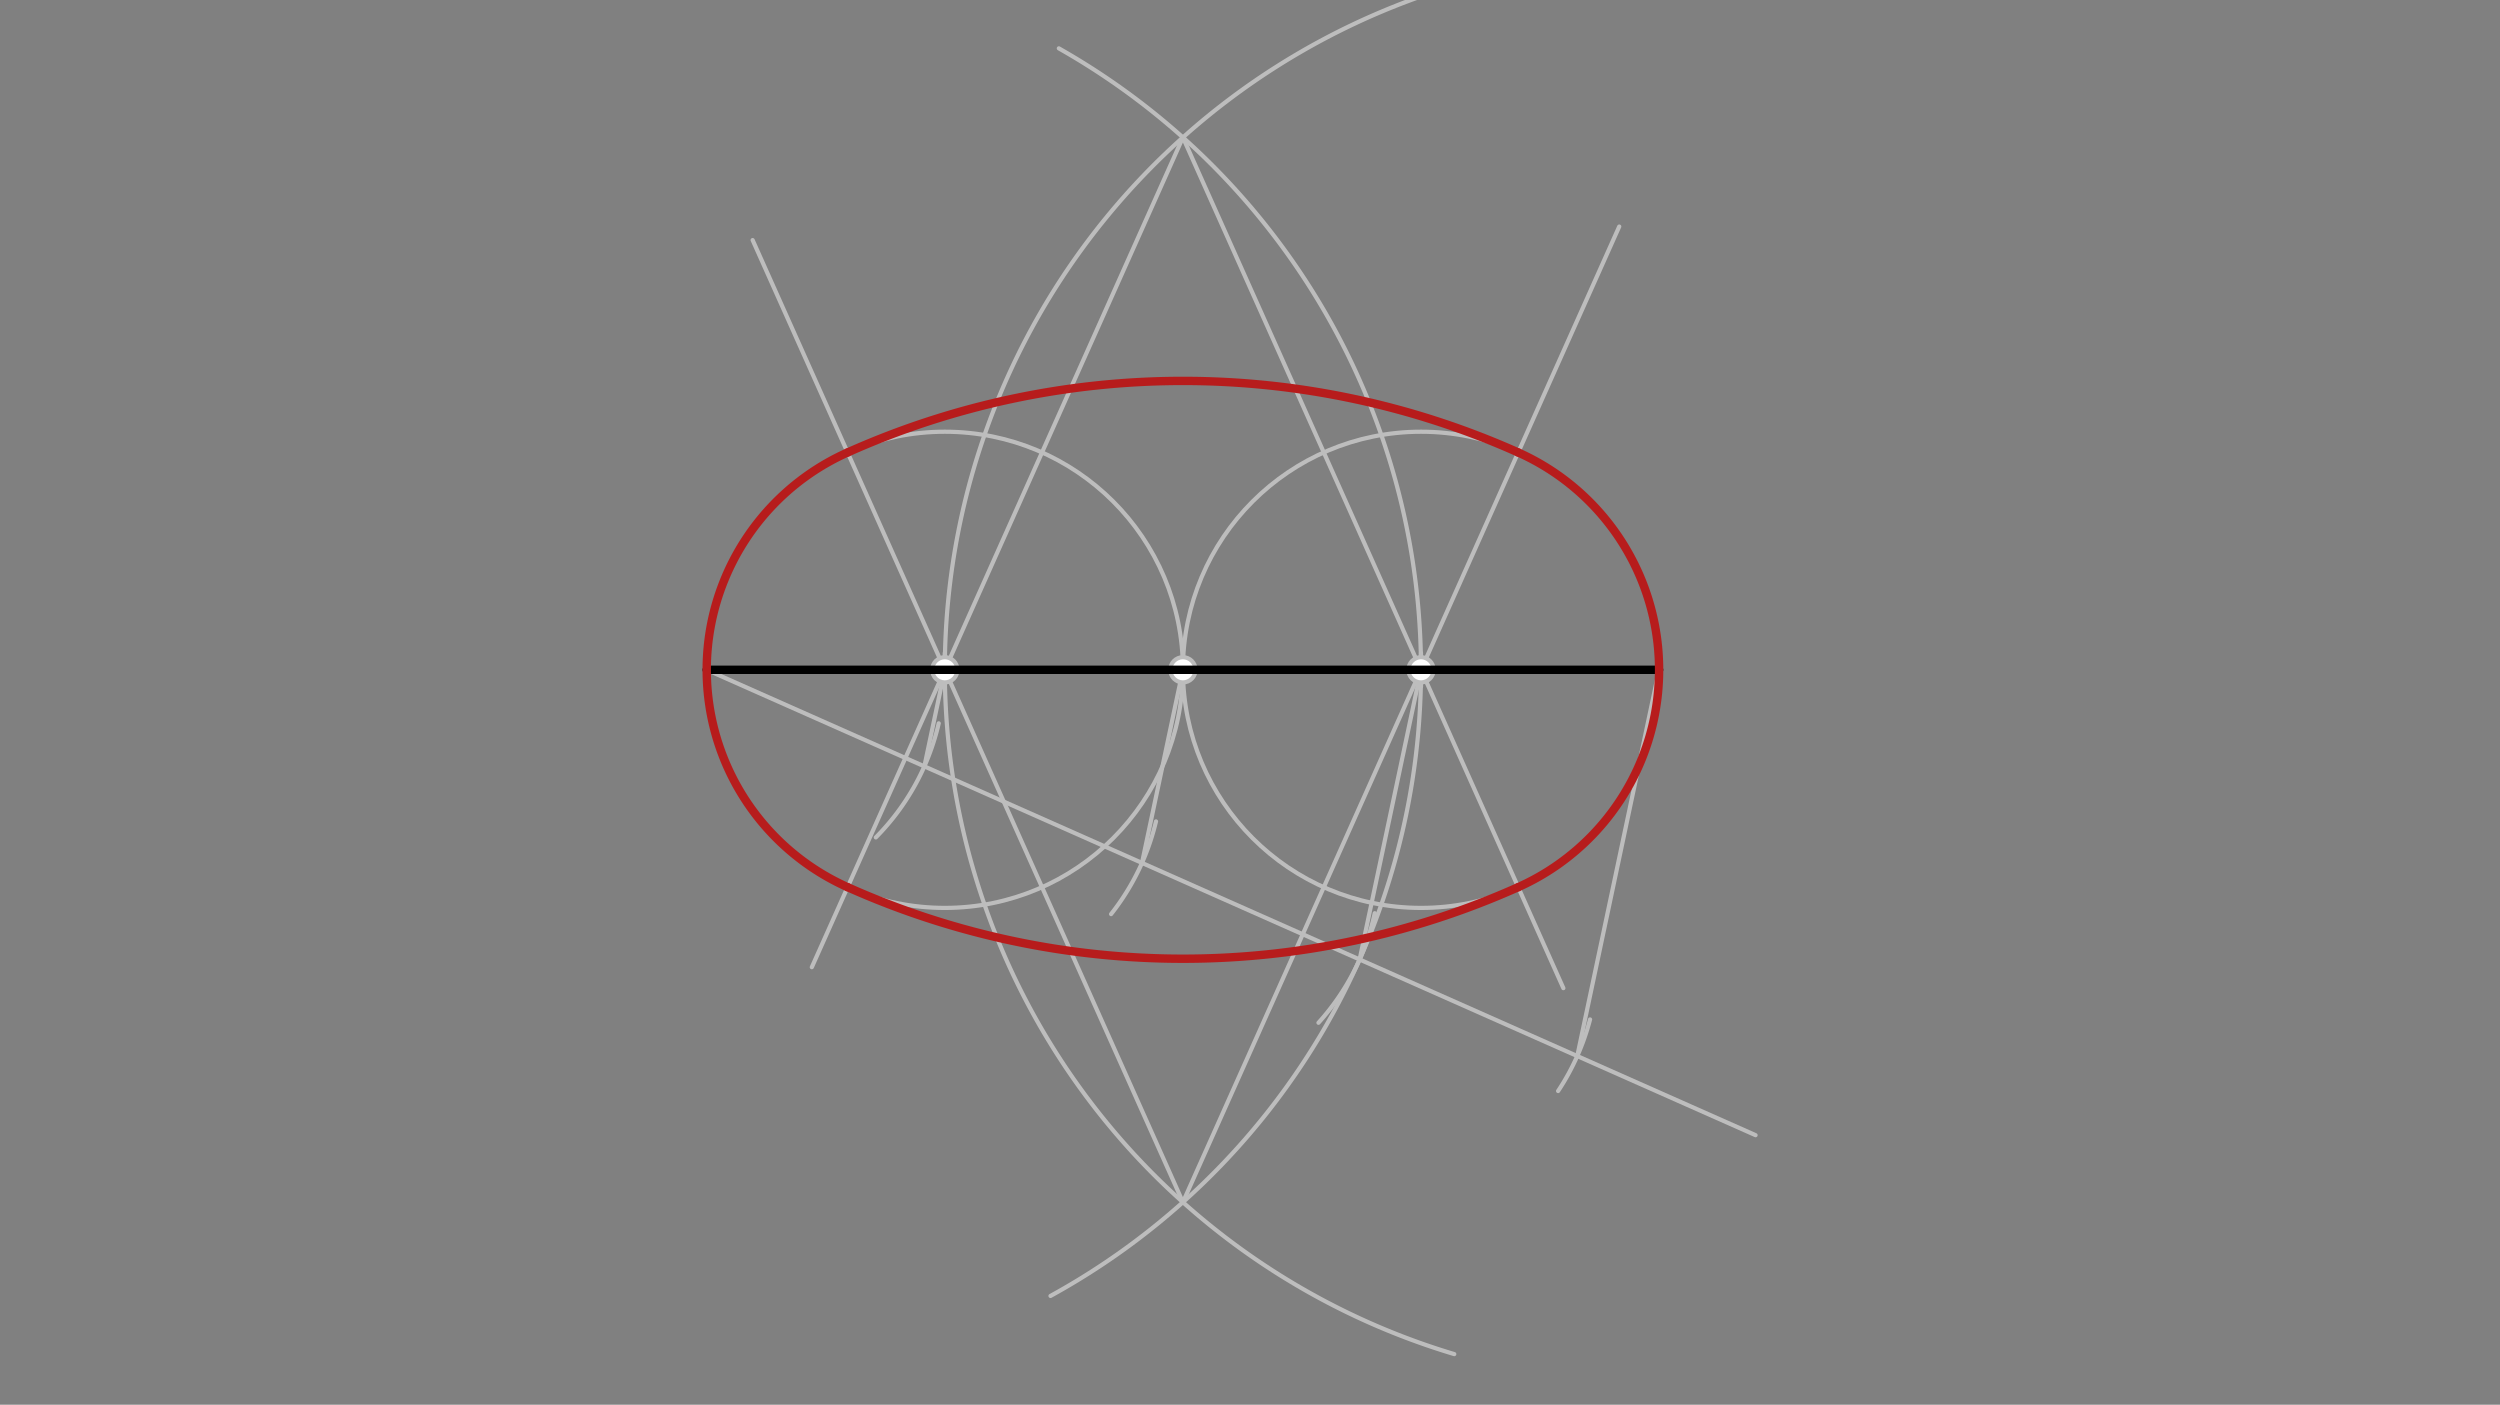 <svg xmlns="http://www.w3.org/2000/svg" class="svg--1it" height="100%" preserveAspectRatio="xMidYMid meet" viewBox="0 0 595.276 334.488" width="100%"><rect x="0" y="0" width="595.276" height="334.488" fill="#808080" stroke="none"/><defs><marker id="marker-arrow" markerHeight="16" markerUnits="userSpaceOnUse" markerWidth="24" orient="auto-start-reverse" refX="24" refY="4" viewBox="0 0 24 8"><path d="M 0 0 L 24 4 L 0 8 z" stroke="inherit"></path></marker></defs><g class="aux-layer--1FB"><g class="element--2qn"><line stroke="#BDBDBD" stroke-dasharray="none" stroke-linecap="round" stroke-width="1" x1="168.277" x2="418.015" y1="159.491" y2="270.294"></line></g><g class="element--2qn"><path d="M 208.547 199.396 A 56.693 56.693 0 0 0 223.518 172.239" fill="none" stroke="#BDBDBD" stroke-dasharray="none" stroke-linecap="round" stroke-width="1"></path></g><g class="element--2qn"><path d="M 264.563 217.654 A 56.693 56.693 0 0 0 275.256 195.589" fill="none" stroke="#BDBDBD" stroke-dasharray="none" stroke-linecap="round" stroke-width="1"></path></g><g class="element--2qn"><path d="M 313.945 243.527 A 56.693 56.693 0 0 0 327.333 217.451" fill="none" stroke="#BDBDBD" stroke-dasharray="none" stroke-linecap="round" stroke-width="1"></path></g><g class="element--2qn"><path d="M 371.001 259.781 A 56.693 56.693 0 0 0 378.607 242.744" fill="none" stroke="#BDBDBD" stroke-dasharray="none" stroke-linecap="round" stroke-width="1"></path></g><g class="element--2qn"><line stroke="#BDBDBD" stroke-dasharray="none" stroke-linecap="round" stroke-width="1" x1="395.048" x2="375.562" y1="159.491" y2="251.459"></line></g><g class="element--2qn"><line stroke="#BDBDBD" stroke-dasharray="none" stroke-linecap="round" stroke-width="1" x1="323.741" x2="338.428" y1="228.467" y2="159.151"></line></g><g class="element--2qn"><line stroke="#BDBDBD" stroke-dasharray="none" stroke-linecap="round" stroke-width="1" x1="271.92" x2="281.663" y1="205.475" y2="159.491"></line></g><g class="element--2qn"><line stroke="#BDBDBD" stroke-dasharray="none" stroke-linecap="round" stroke-width="1" x1="220.098" x2="224.988" y1="182.483" y2="159.405"></line></g><g class="element--2qn"><g class="center--1s5"><line x1="220.97" y1="159.491" x2="228.97" y2="159.491" stroke="#BDBDBD" stroke-width="1" stroke-linecap="round"></line><line x1="224.97" y1="155.491" x2="224.97" y2="163.491" stroke="#BDBDBD" stroke-width="1" stroke-linecap="round"></line><circle class="hit--230" cx="224.97" cy="159.491" r="4" stroke="none" fill="transparent"></circle></g><circle cx="224.97" cy="159.491" fill="none" r="56.693" stroke="#BDBDBD" stroke-dasharray="none" stroke-width="1"></circle></g><g class="element--2qn"><g class="center--1s5"><line x1="334.356" y1="159.491" x2="342.356" y2="159.491" stroke="#BDBDBD" stroke-width="1" stroke-linecap="round"></line><line x1="338.356" y1="155.491" x2="338.356" y2="163.491" stroke="#BDBDBD" stroke-width="1" stroke-linecap="round"></line><circle class="hit--230" cx="338.356" cy="159.491" r="4" stroke="none" fill="transparent"></circle></g><circle cx="338.356" cy="159.491" fill="none" r="56.693" stroke="#BDBDBD" stroke-dasharray="none" stroke-width="1"></circle></g><g class="element--2qn"><path d="M 346.27 322.425 A 170.079 170.079 0 0 1 355.623 -5.955" fill="none" stroke="#BDBDBD" stroke-dasharray="none" stroke-linecap="round" stroke-width="1"></path></g><g class="element--2qn"><path d="M 252.128 11.519 A 170.079 170.079 0 0 1 250.139 308.573" fill="none" stroke="#BDBDBD" stroke-dasharray="none" stroke-linecap="round" stroke-width="1"></path></g><g class="element--2qn"><line stroke="#BDBDBD" stroke-dasharray="none" stroke-linecap="round" stroke-width="1" x1="281.663" x2="179.211" y1="286.26" y2="57.171"></line></g><g class="element--2qn"><line stroke="#BDBDBD" stroke-dasharray="none" stroke-linecap="round" stroke-width="1" x1="281.663" x2="385.557" y1="286.26" y2="53.945"></line></g><g class="element--2qn"><line stroke="#BDBDBD" stroke-dasharray="none" stroke-linecap="round" stroke-width="1" x1="281.663" x2="193.304" y1="32.722" y2="230.297"></line></g><g class="element--2qn"><line stroke="#BDBDBD" stroke-dasharray="none" stroke-linecap="round" stroke-width="1" x1="281.663" x2="372.253" y1="32.722" y2="235.289"></line></g><g class="element--2qn"><circle cx="224.97" cy="159.491" r="3" stroke="#BDBDBD" stroke-width="1" fill="#ffffff"></circle>}</g><g class="element--2qn"><circle cx="281.663" cy="159.491" r="3" stroke="#BDBDBD" stroke-width="1" fill="#ffffff"></circle>}</g><g class="element--2qn"><circle cx="338.356" cy="159.491" r="3" stroke="#BDBDBD" stroke-width="1" fill="#ffffff"></circle>}</g></g><g class="main-layer--3Vd"><g class="element--2qn"><line stroke="#000000" stroke-dasharray="none" stroke-linecap="round" stroke-width="2" x1="168.277" x2="395.048" y1="159.491" y2="159.491"></line></g><g class="element--2qn"><path d="M 201.825 107.738 A 195.562 195.562 0 0 1 361.5 107.738" fill="none" stroke="#B71C1C" stroke-dasharray="none" stroke-linecap="round" stroke-width="2"></path></g><g class="element--2qn"><path d="M 361.5 107.738 A 56.693 56.693 0 0 1 361.5 211.244" fill="none" stroke="#B71C1C" stroke-dasharray="none" stroke-linecap="round" stroke-width="2"></path></g><g class="element--2qn"><path d="M 361.5 211.244 A 195.562 195.562 0 0 1 201.825 211.244" fill="none" stroke="#B71C1C" stroke-dasharray="none" stroke-linecap="round" stroke-width="2"></path></g><g class="element--2qn"><path d="M 201.825 211.244 A 56.693 56.693 0 0 1 201.825 107.738" fill="none" stroke="#B71C1C" stroke-dasharray="none" stroke-linecap="round" stroke-width="2"></path></g></g><g class="snaps-layer--2PT"></g><g class="temp-layer--rAP"></g></svg>